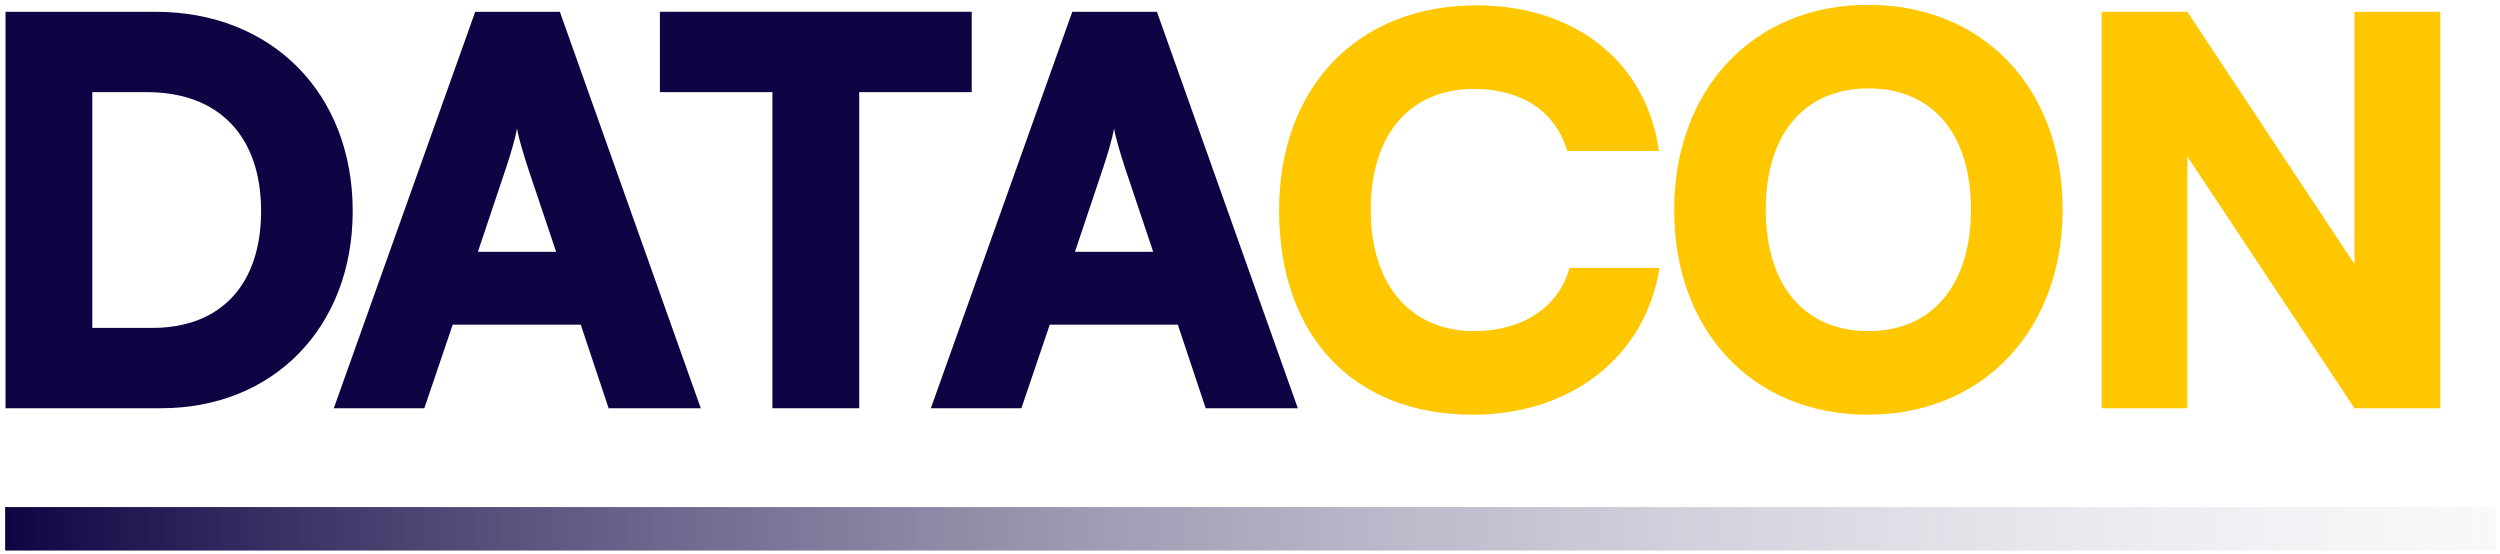 <svg width="230" height="51" viewBox="0 0 230 51" fill="none" xmlns="http://www.w3.org/2000/svg">
<path d="M201.234 37.559H193.348V1.084H201.234L216.613 24.3V1.084H224.5V37.559H216.613L201.234 14.393V37.559Z" fill="#FFC700"/>
<path d="M189.76 19.273C189.76 30.413 182.415 38.151 171.818 38.151C161.269 38.151 154.023 30.462 154.023 19.322C154.023 8.182 161.319 0.443 171.867 0.443C182.465 0.443 189.76 8.133 189.76 19.273ZM181.331 19.273C181.331 12.323 177.782 8.133 171.916 8.133C166.001 8.133 162.452 12.323 162.452 19.273C162.452 26.272 166.001 30.462 171.916 30.462C177.782 30.462 181.331 26.173 181.331 19.273Z" fill="#FFC700"/>
<path d="M135.47 38.151C124.527 38.151 117.676 30.905 117.676 19.371C117.676 7.985 124.922 0.493 135.815 0.493C144.934 0.493 151.49 5.718 152.623 13.9H144.194C143.11 10.252 140.005 8.182 135.618 8.182C129.703 8.182 126.105 12.372 126.105 19.322C126.105 26.173 129.752 30.462 135.618 30.462C140.103 30.462 143.406 28.244 144.392 24.645H152.673C151.391 32.779 144.589 38.151 135.47 38.151Z" fill="#FFC700"/>
<path d="M93.967 37.559H85.637L98.65 1.084H106.438L119.401 37.559H110.923L108.36 29.87H96.579L93.967 37.559ZM101.509 15.379L98.896 23.166H106.093L103.48 15.379C103.086 14.146 102.642 12.717 102.494 11.829C102.346 12.667 101.952 14.048 101.509 15.379Z" fill="#0D0543"/>
<path d="M60.711 8.478V1.084H89.398V8.478H79.047V37.559H71.062V8.478H60.711Z" fill="#0D0543"/>
<path d="M39.037 37.559H30.707L43.72 1.084H51.508L64.472 37.559H55.993L53.43 29.87H41.65L39.037 37.559ZM46.579 15.379L43.966 23.166H51.163L48.55 15.379C48.156 14.146 47.712 12.717 47.565 11.829C47.417 12.667 47.022 14.048 46.579 15.379Z" fill="#0D0543"/>
<path d="M14.802 37.559H0.508V1.084H14.309C25.006 1.084 32.449 8.576 32.449 19.42C32.449 30.067 25.203 37.559 14.802 37.559ZM13.521 8.478H8.493V30.166H14.014C20.323 30.166 24.02 26.173 24.02 19.42C24.02 12.52 20.126 8.478 13.521 8.478Z" fill="#0D0543"/>
<path d="M0.473 48.65H229.653" stroke="url(#paint0_linear_32_3769)" stroke-width="4"/>
<defs>
<linearGradient id="paint0_linear_32_3769" x1="0.473" y1="48.65" x2="273.033" y2="48.65" gradientUnits="userSpaceOnUse">
<stop stop-color="#0D0543"/>
<stop offset="1" stop-color="white" stop-opacity="0"/>
</linearGradient>
</defs>
</svg>
